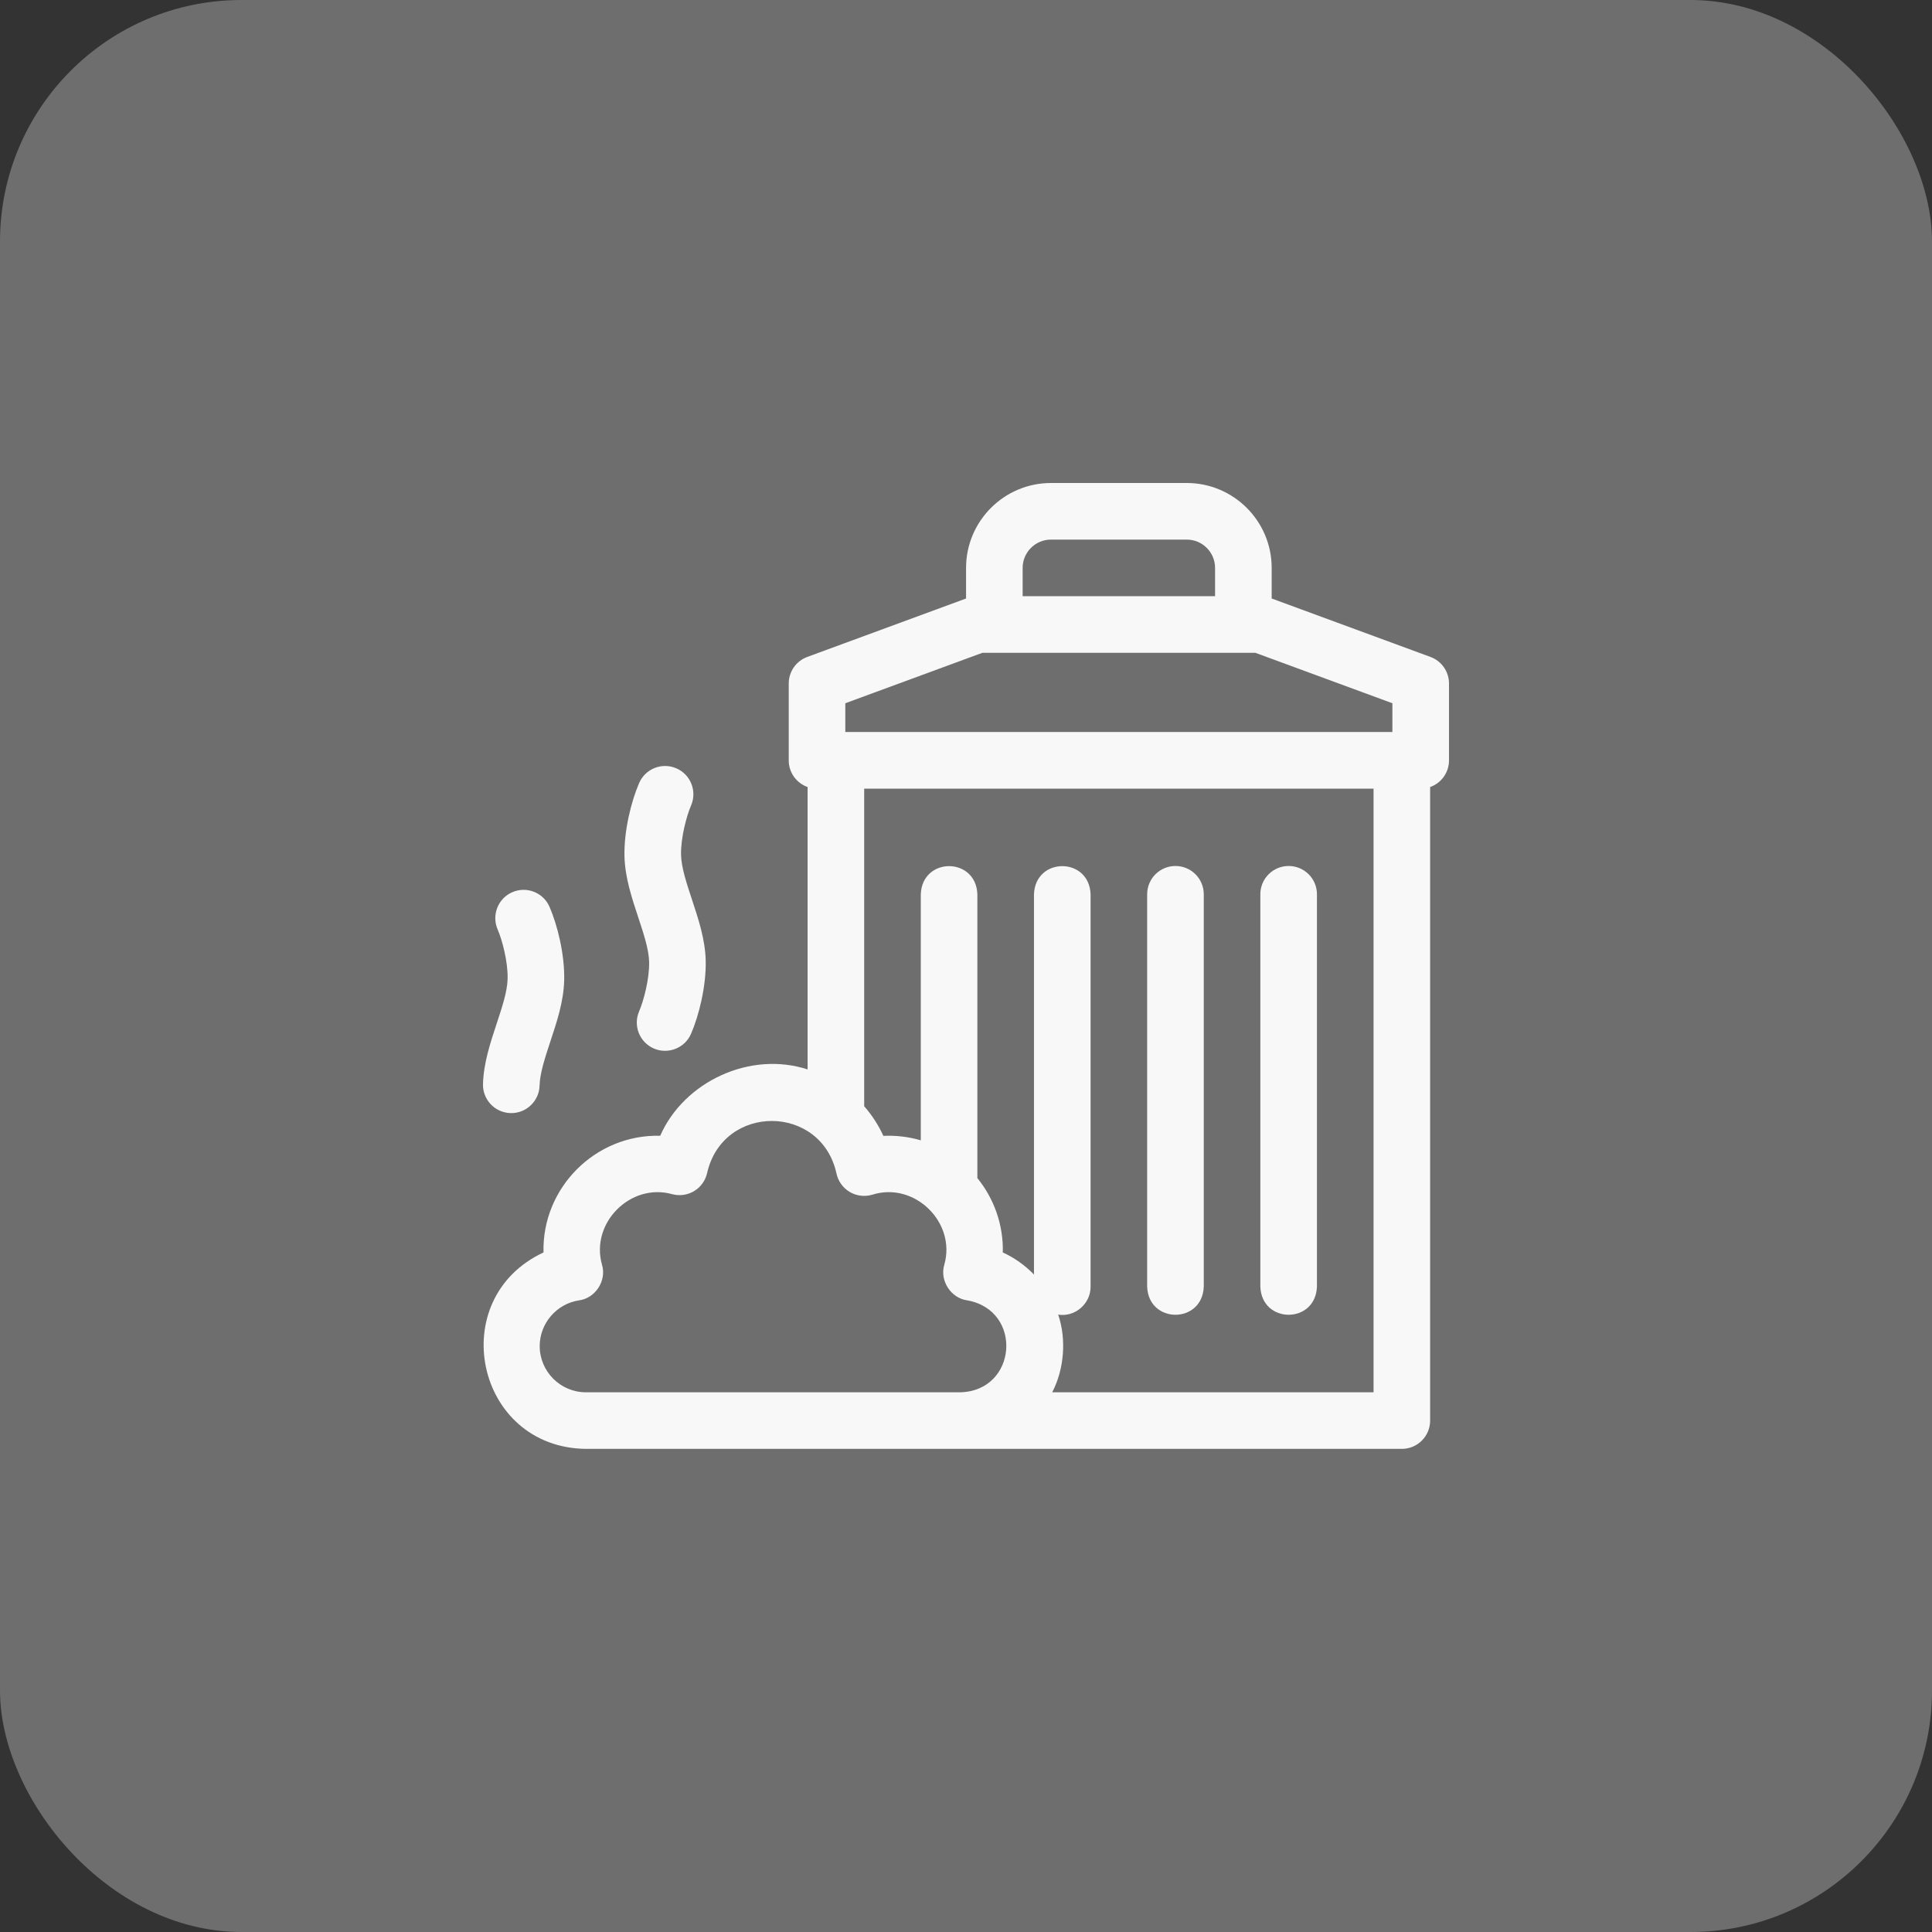 <svg xmlns="http://www.w3.org/2000/svg" width="60" height="60" viewBox="0 0 60 60" fill="none"><rect x="0" y="0" width="60" height="60" fill="#333333" stroke="none"/><rect width="60" height="60" rx="7.5" fill="#F8F8F8" fill-opacity="0.3"></rect><path d="M36.505 26.894C36.02 26.894 35.626 27.287 35.626 27.772V39.958C35.669 41.123 37.341 41.122 37.384 39.958V27.772C37.384 27.287 36.99 26.894 36.505 26.894Z" fill="#F8F8F8"></path><path d="M40.02 26.894C39.535 26.894 39.141 27.287 39.141 27.772V39.958C39.185 41.123 40.856 41.122 40.899 39.958V27.772C40.899 27.287 40.505 26.894 40.02 26.894Z" fill="#F8F8F8"></path><path d="M44.425 20.402L39.493 18.587V17.636C39.493 16.183 38.31 15 36.856 15H32.638C31.185 15 30.002 16.183 30.002 17.636V18.587L25.07 20.402C24.724 20.529 24.495 20.858 24.495 21.227V23.615C24.495 23.997 24.739 24.322 25.081 24.442V33.212C23.297 32.63 21.243 33.589 20.503 35.272C18.493 35.221 16.828 36.886 16.879 38.896C13.795 40.334 14.763 44.957 18.197 44.996H43.535C44.021 44.996 44.414 44.603 44.414 44.118V24.442C44.755 24.322 45 23.997 45 23.615V21.227C45 20.858 44.77 20.529 44.425 20.402ZM31.759 17.636C31.759 17.152 32.154 16.758 32.638 16.758H36.856C37.341 16.758 37.735 17.152 37.735 17.636V18.515H31.759V17.636ZM30.51 20.273H38.985L43.242 21.84V22.733H26.252V21.84L30.51 20.273ZM16.761 41.803C16.761 41.099 17.285 40.489 17.981 40.384C18.487 40.32 18.843 39.775 18.698 39.285C18.323 37.988 19.579 36.722 20.879 37.087C21.111 37.148 21.359 37.112 21.564 36.986C21.768 36.86 21.912 36.656 21.962 36.421C22.459 34.268 25.498 34.28 25.976 36.437C26.026 36.679 26.174 36.888 26.386 37.015C26.597 37.141 26.852 37.173 27.088 37.103C28.399 36.687 29.707 37.964 29.324 39.285C29.18 39.775 29.536 40.32 30.042 40.384C31.778 40.698 31.594 43.191 29.826 43.239H18.197C17.405 43.239 16.761 42.595 16.761 41.803ZM32.677 43.239C33.047 42.531 33.126 41.597 32.863 40.827C33.387 40.91 33.873 40.488 33.869 39.958V27.772C33.825 26.607 32.154 26.608 32.111 27.772V39.582C31.836 39.298 31.508 39.063 31.143 38.896C31.165 38.031 30.863 37.213 30.353 36.587V27.772C30.31 26.607 28.639 26.608 28.596 27.772V35.414C28.23 35.306 27.828 35.256 27.434 35.275C27.279 34.938 27.078 34.629 26.838 34.355V24.493H42.657V43.239H32.677Z" fill="#F8F8F8"></path><path d="M19.821 28.488C19.989 28.996 20.148 29.476 20.159 29.866C20.173 30.401 19.986 31.089 19.849 31.406C19.656 31.852 19.86 32.369 20.306 32.562C20.74 32.753 21.268 32.554 21.461 32.105C21.703 31.547 21.937 30.624 21.916 29.819C21.898 29.17 21.69 28.542 21.489 27.935C21.321 27.427 21.162 26.947 21.151 26.556C21.137 26.021 21.324 25.334 21.461 25.016C21.654 24.571 21.45 24.053 21.004 23.861C20.559 23.668 20.041 23.873 19.849 24.318C19.607 24.876 19.373 25.799 19.394 26.603C19.412 27.253 19.62 27.881 19.821 28.488Z" fill="#F8F8F8"></path><path d="M15.427 31.782C15.226 32.389 15.018 33.016 15 33.666C14.987 34.151 15.37 34.555 15.855 34.568C16.338 34.582 16.745 34.198 16.757 33.713C16.768 33.323 16.927 32.843 17.095 32.334C17.296 31.727 17.504 31.1 17.521 30.45C17.543 29.645 17.309 28.723 17.067 28.165C16.875 27.719 16.357 27.514 15.912 27.707C15.466 27.9 15.262 28.418 15.454 28.863C15.592 29.18 15.779 29.868 15.764 30.403C15.754 30.793 15.595 31.273 15.427 31.782Z" fill="#F8F8F8"></path></svg>